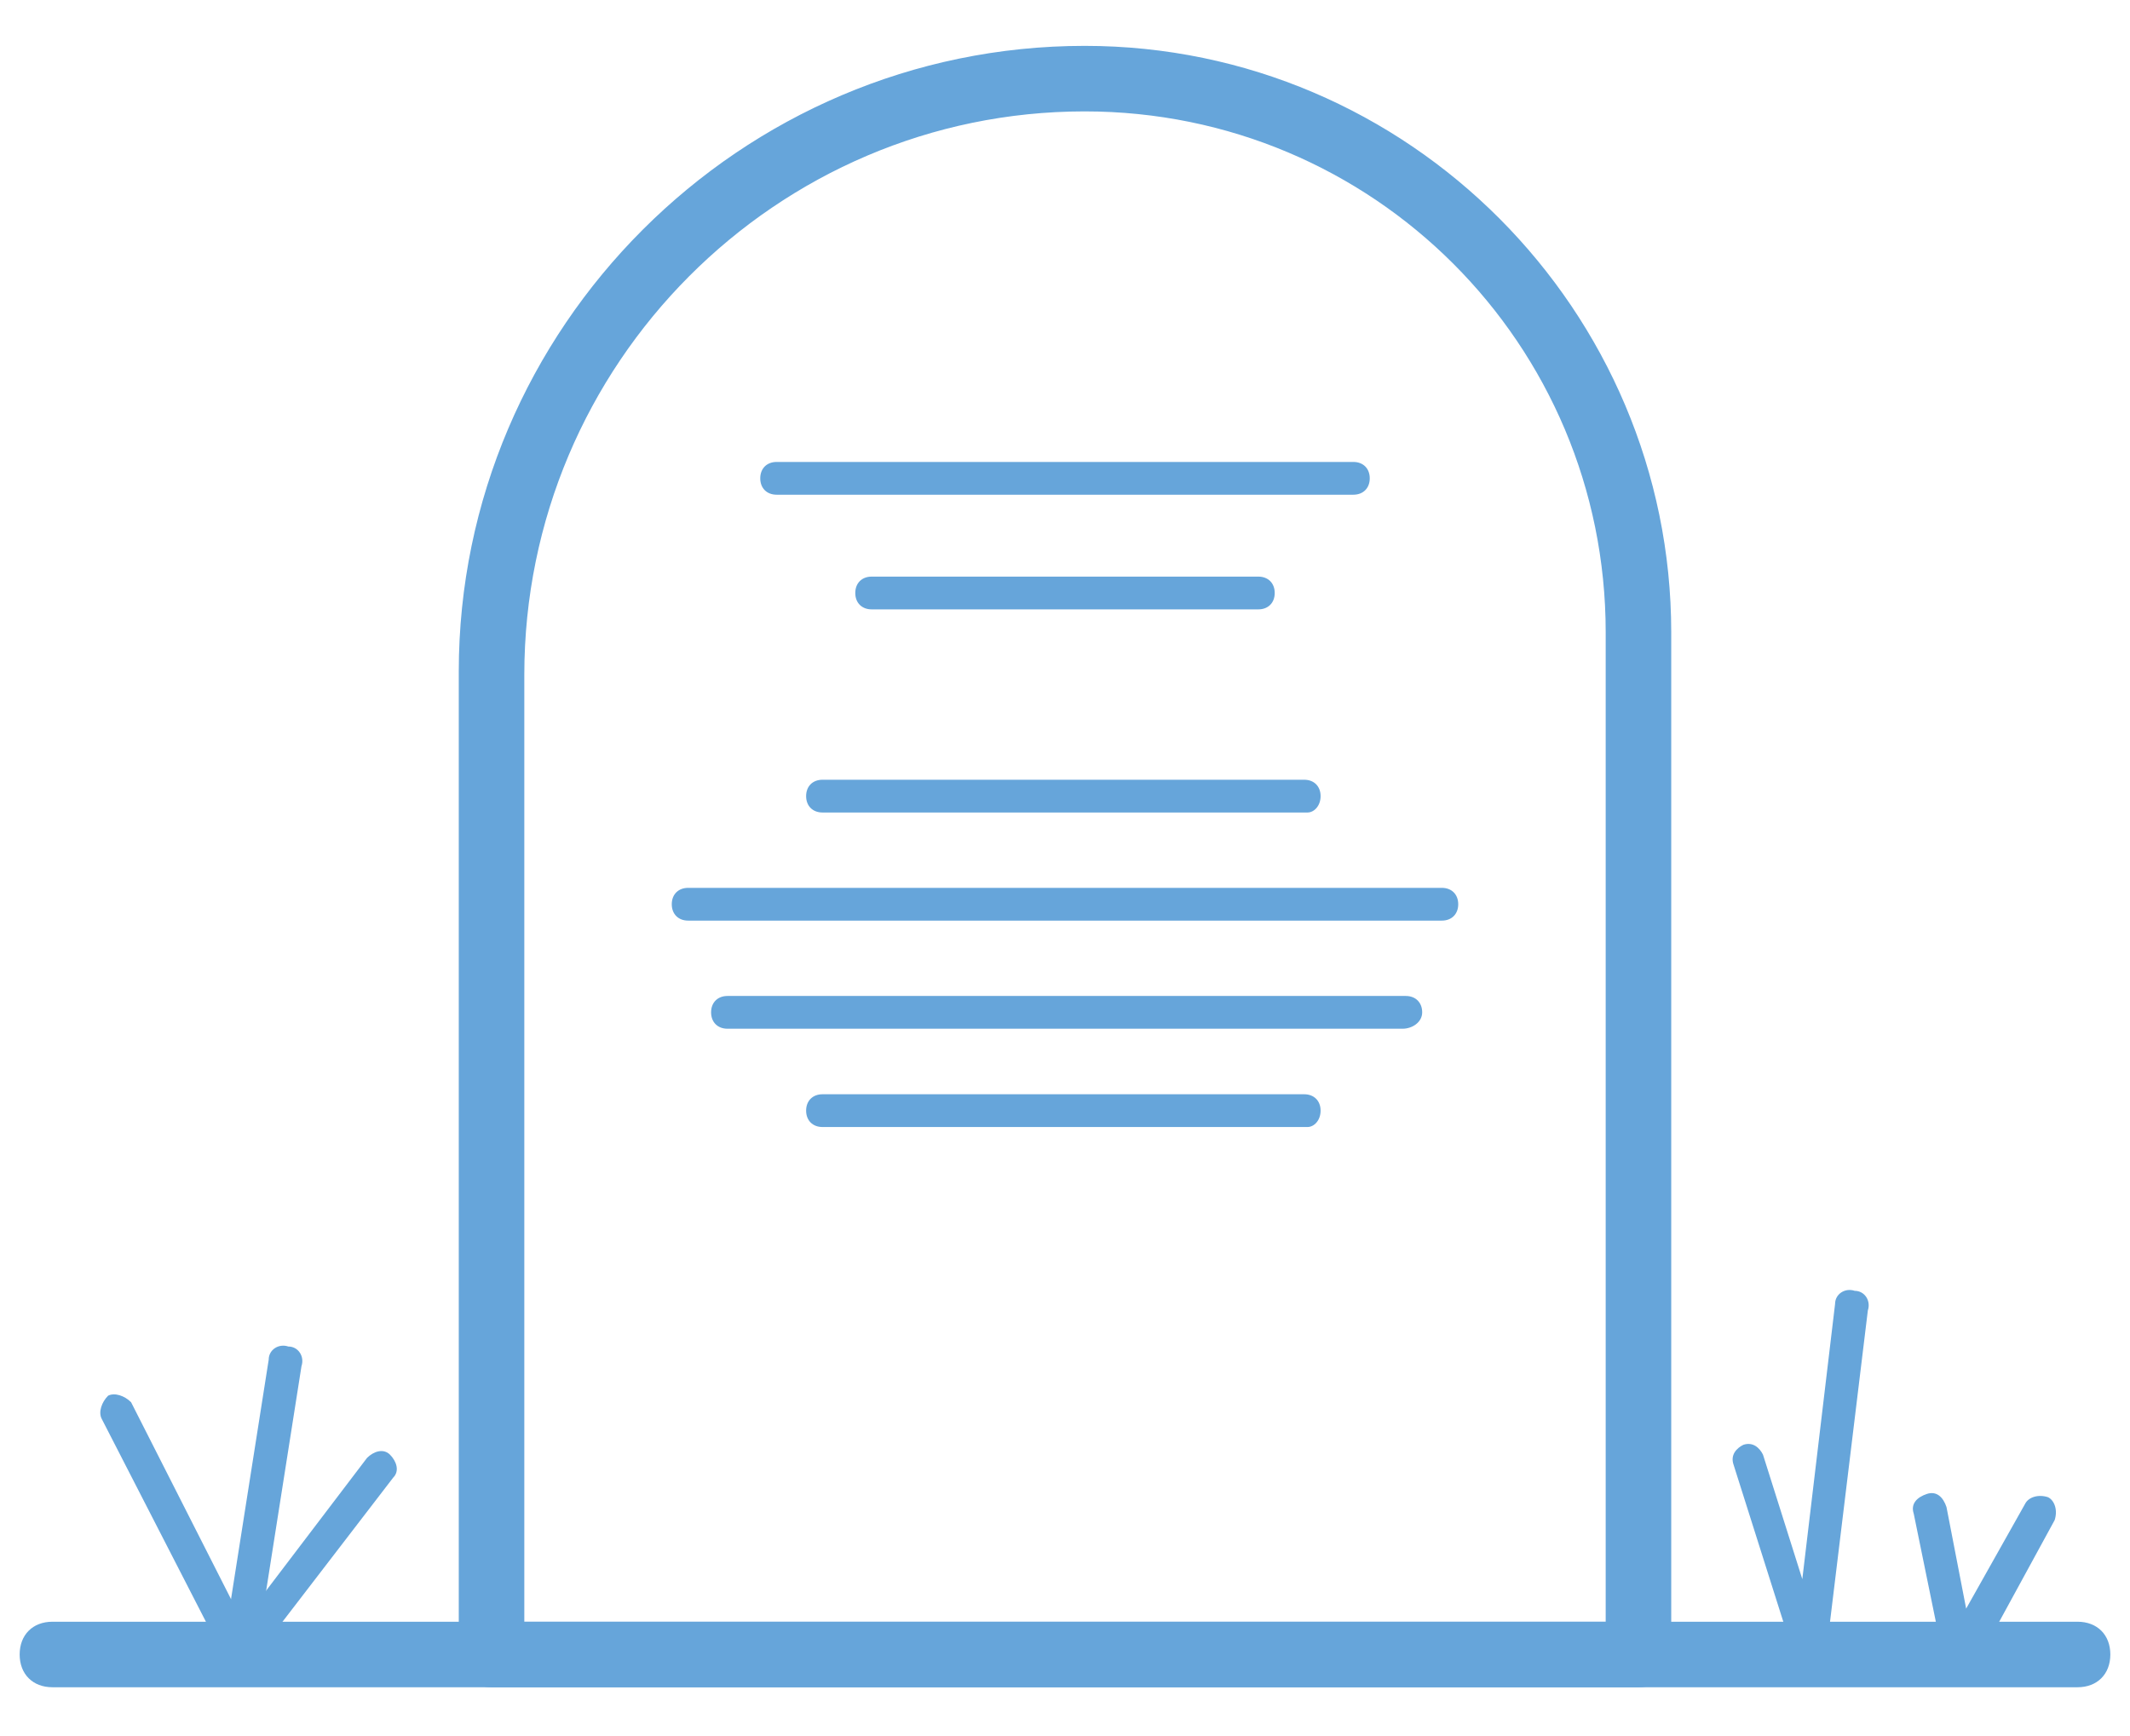 <?xml version="1.0" encoding="utf-8"?>
<!-- Generator: Adobe Illustrator 28.0.0, SVG Export Plug-In . SVG Version: 6.00 Build 0)  -->
<svg version="1.1" id="Layer_1" xmlns="http://www.w3.org/2000/svg" xmlns:xlink="http://www.w3.org/1999/xlink" x="0px" y="0px"
	 viewBox="0 0 65 53" style="enable-background:new 0 0 65 53;" xml:space="preserve">
<style type="text/css">
	.st0{fill:#66A5DA;}
	.st1{fill:none;stroke:#231F20;stroke-width:2;stroke-linecap:round;stroke-linejoin:round;stroke-miterlimit:10;}
	.st2{fill:none;stroke:#231F20;stroke-width:2;stroke-linecap:round;stroke-miterlimit:10;}
</style>
<g>
	<g>
		<path class="st0" d="M155,54.2H95.7c-0.4,0-0.8-0.4-0.8-0.8V29.8c0-0.4,0.4-0.8,0.8-0.8H155c0.4,0,0.8,0.4,0.8,0.8v23.6
			C155.8,53.8,155.4,54.2,155,54.2z M96.4,52.6h57.8v-22H96.4V52.6z"/>
		<g>
			<path class="st0" d="M106.6,54.2h-6.1c-0.4,0-0.8-0.4-0.8-0.8v-18c0-0.4,0.4-0.8,0.8-0.8h6.2c0.4,0,0.8,0.4,0.8,0.8v18
				C107.4,53.8,107.1,54.2,106.6,54.2z M101.3,52.6h4.5V36.2h-4.5V52.6z"/>
			<path class="st0" d="M106.6,40.1h-6.1c-0.4,0-0.8-0.4-0.8-0.8v-3.8c0-0.4,0.4-0.8,0.8-0.8h6.2c0.4,0,0.8,0.4,0.8,0.8v3.8
				C107.4,39.7,107.1,40.1,106.6,40.1z M101.3,38.5h4.5v-2.2h-4.5V38.5z"/>
		</g>
		<g>
			<path class="st0" d="M150.2,54.2H144c-0.4,0-0.8-0.4-0.8-0.8v-18c0-0.4,0.4-0.8,0.8-0.8h6.2c0.4,0,0.8,0.4,0.8,0.8v18
				C151,53.8,150.6,54.2,150.2,54.2z M144.8,52.6h4.6V36.2h-4.6V52.6z"/>
			<path class="st0" d="M150.2,40.1H144c-0.4,0-0.8-0.4-0.8-0.8v-3.8c0-0.4,0.4-0.8,0.8-0.8h6.2c0.4,0,0.8,0.4,0.8,0.8v3.8
				C151,39.7,150.6,40.1,150.2,40.1z M144.8,38.5h4.6v-2.2h-4.6V38.5z"/>
		</g>
		<g>
			<path class="st0" d="M142,33.3h-33.3c-0.4,0-0.8-0.4-0.8-0.8v-2.7c0-0.4,0.4-0.8,0.8-0.8H142c0.4,0,0.8,0.4,0.8,0.8v2.7
				C142.8,32.9,142.4,33.3,142,33.3z M109.5,31.7h31.7v-1.1h-31.7V31.7z"/>
			<g>
				<path class="st0" d="M139.2,57.3h-27.8c-0.4,0-0.8-0.4-0.8-0.8v-24c0-0.4,0.4-0.8,0.8-0.8h27.8c0.4,0,0.8,0.4,0.8,0.8v24
					C140,57,139.7,57.3,139.2,57.3z M112.2,55.7h26.2V33.3h-26.2V55.7z"/>
				<path class="st0" d="M114.9,54.2h-3.5c-0.4,0-0.8-0.4-0.8-0.8V32.5c0-0.4,0.4-0.8,0.8-0.8h3.5c0.4,0,0.8,0.4,0.8,0.8v20.9
					C115.7,53.8,115.3,54.2,114.9,54.2z M112.2,52.6h1.9V33.3h-1.9V52.6z"/>
				<path class="st0" d="M122.9,54.2h-3.5c-0.4,0-0.8-0.4-0.8-0.8V32.5c0-0.4,0.4-0.8,0.8-0.8h3.5c0.4,0,0.8,0.4,0.8,0.8v20.9
					C123.7,53.8,123.3,54.2,122.9,54.2z M120.2,52.6h1.9V33.3h-1.9V52.6z"/>
				<path class="st0" d="M131.2,54.2h-3.5c-0.4,0-0.8-0.4-0.8-0.8V32.5c0-0.4,0.4-0.8,0.8-0.8h3.5c0.4,0,0.8,0.4,0.8,0.8v20.9
					C132,53.8,131.6,54.2,131.2,54.2z M128.5,52.6h1.9V33.3h-1.9V52.6z"/>
				<path class="st0" d="M139.2,54.2h-3.4c-0.4,0-0.8-0.4-0.8-0.8V32.5c0-0.4,0.4-0.8,0.8-0.8h3.5c0.4,0,0.8,0.4,0.8,0.8v20.9
					C140,53.8,139.7,54.2,139.2,54.2z M136.6,52.6h1.9V33.3h-1.9V52.6z"/>
			</g>
		</g>
		<path class="st0" d="M157,30.6H93.6c-0.4,0-0.8-0.4-0.8-0.8s0.4-0.8,0.8-0.8H157c0.4,0,0.8,0.4,0.8,0.8S157.4,30.6,157,30.6z"/>
		<path class="st0" d="M157,54.2H93.6c-0.4,0-0.8-0.4-0.8-0.8s0.4-0.8,0.8-0.8H157c0.4,0,0.8,0.4,0.8,0.8
			C157.8,53.8,157.4,54.2,157,54.2z"/>
	</g>
	<g>
		<path class="st0" d="M138.9,30.6h-27.2c-0.4,0-0.8-0.4-0.8-0.8v-3c0-0.3,0.2-0.6,0.5-0.8l13.6-4.6c0.2-0.1,0.3-0.1,0.5,0l13.6,4.6
			c0.3,0.1,0.5,0.4,0.5,0.8v3C139.7,30.2,139.3,30.6,138.9,30.6z M112.5,29h25.6v-1.6l-12.8-4.3l-12.8,4.3V29z"/>
		<path class="st0" d="M115.8,25.6c-0.4,0-0.8-0.4-0.8-0.8v-5.6c0-0.4,0.4-0.8,0.8-0.8c0.4,0,0.8,0.4,0.8,0.8v5.6
			C116.6,25.2,116.2,25.6,115.8,25.6z"/>
		<path class="st0" d="M120.4,24c-0.4,0-0.8-0.4-0.8-0.8v-4c0-0.4,0.4-0.8,0.8-0.8c0.4,0,0.8,0.4,0.8,0.8v4
			C121.2,23.7,120.9,24,120.4,24z"/>
		<path class="st0" d="M125.3,22.4c-0.4,0-0.8-0.4-0.8-0.8v-2.4c0-0.4,0.4-0.8,0.8-0.8c0.4,0,0.8,0.4,0.8,0.8v2.4
			C126.1,22,125.7,22.4,125.3,22.4z"/>
		<path class="st0" d="M130.4,24.1c-0.4,0-0.8-0.4-0.8-0.8v-4.1c0-0.4,0.4-0.8,0.8-0.8c0.4,0,0.8,0.4,0.8,0.8v4.1
			C131.2,23.7,130.8,24.1,130.4,24.1z"/>
		<path class="st0" d="M134.8,25.6c-0.4,0-0.8-0.4-0.8-0.8v-5.6c0-0.4,0.4-0.8,0.8-0.8c0.4,0,0.8,0.4,0.8,0.8v5.6
			C135.6,25.2,135.2,25.6,134.8,25.6z"/>
	</g>
	<g>
		<g>
			<path class="st0" d="M136.5,17.3h-22.4c-0.4,0-0.8-0.4-0.8-0.8s0.4-0.8,0.8-0.8h22.3c0.4,0,0.8,0.4,0.8,0.8
				C137.3,16.9,136.9,17.3,136.5,17.3z"/>
			<path class="st0" d="M129.3,17.3h-7.9c-0.2,0-0.4-0.1-0.6-0.2c-0.1-0.2-0.2-0.4-0.2-0.6c0.2-4.9,1.7-10.1,4.7-10.1
				c3,0,4.6,5.2,4.7,10.1c0,0.2-0.1,0.4-0.2,0.6C129.7,17.2,129.5,17.3,129.3,17.3z M122.2,15.7h6.2c-0.3-4.6-1.8-7.8-3.1-7.8
				C124,7.9,122.5,11.1,122.2,15.7z"/>
			<path class="st0" d="M135.6,17.3H115c-0.4,0-0.8-0.3-0.8-0.8v-0.2c0-5.5,5-10,11.1-10s11.1,4.5,11.1,10v0.2
				C136.4,16.9,136,17.3,135.6,17.3z M115.8,15.7h19c-0.4-4.3-4.5-7.8-9.5-7.8C120.3,7.9,116.2,11.4,115.8,15.7z"/>
		</g>
		<g>
			<path class="st0" d="M128.5,7.4c-0.4,0-0.8-0.4-0.8-0.8V4.4h-4.8v2.2c0,0.4-0.4,0.8-0.8,0.8c-0.4,0-0.8-0.4-0.8-0.8v-3
				c0-0.4,0.4-0.8,0.8-0.8h6.4c0.4,0,0.8,0.4,0.8,0.8v3C129.3,7.1,128.9,7.4,128.5,7.4z"/>
			<path class="st0" d="M125.1,4.4c-0.4,0-0.8-0.4-0.8-0.8v-8.3c0-0.4,0.4-0.8,0.8-0.8s0.8,0.4,0.8,0.8v8.3
				C125.9,4.1,125.6,4.4,125.1,4.4z"/>
			<path class="st0" d="M130.2,1.8h-5.1c-0.4,0-0.8-0.4-0.8-0.8v-3.7c0-0.4,0.4-0.8,0.8-0.8h5.1c0.4,0,0.8,0.4,0.8,0.8v3.8
				C131,1.5,130.6,1.8,130.2,1.8z M125.9,0.3h3.5v-2.2h-3.5V0.3z"/>
		</g>
	</g>
</g>
<g>
	<path class="st0" d="M63.4,51.5H1.6c-0.6,0-1-0.4-1-1s0.4-1,1-1h61.8c0.6,0,1,0.4,1,1S64,51.5,63.4,51.5z"/>
	<path class="st0" d="M7.3,51C7.3,51,7.3,51,7.3,51c-0.2,0-0.4-0.1-0.4-0.3l-3.8-7.4c-0.1-0.2,0-0.5,0.2-0.7c0.2-0.1,0.5,0,0.7,0.2
		l3.4,6.7l3.8-5c0.2-0.2,0.5-0.3,0.7-0.1c0.2,0.2,0.3,0.5,0.1,0.7l-4.3,5.6C7.6,51,7.5,51,7.3,51z"/>
	<path class="st0" d="M7.3,51C7.3,51,7.3,51,7.3,51c-0.4,0-0.5-0.3-0.5-0.6l1.4-8.9c0-0.3,0.3-0.5,0.6-0.4c0.3,0,0.5,0.3,0.4,0.6
		l-1.4,8.9C7.8,50.9,7.6,51,7.3,51z"/>
	<path class="st0" d="M55.3,51c-0.2,0-0.4-0.1-0.5-0.3l-1.9-6c-0.1-0.3,0.1-0.5,0.3-0.6c0.3-0.1,0.5,0.1,0.6,0.3l1.2,3.8l1-8.4
		c0-0.3,0.3-0.5,0.6-0.4c0.3,0,0.5,0.3,0.4,0.6l-1.3,10.7C55.7,50.8,55.6,51,55.3,51C55.3,51,55.3,51,55.3,51z"/>
	<path class="st0" d="M59.8,51C59.8,51,59.8,51,59.8,51c-0.3,0-0.4-0.2-0.5-0.4l-0.9-4.4c-0.1-0.3,0.1-0.5,0.4-0.6
		c0.3-0.1,0.5,0.1,0.6,0.4l0.6,3.1l1.8-3.2c0.1-0.2,0.4-0.3,0.7-0.2c0.2,0.1,0.3,0.4,0.2,0.7l-2.4,4.4C60.2,50.9,60,51,59.8,51z"/>
	<path class="st0" d="M50,51.5H15c-0.6,0-1-0.4-1-1v-30C14,10,22.6,1.4,33.1,1.4C43,1.4,51,9.5,51,19.3v31.2
		C51,51.1,50.6,51.5,50,51.5z M16,49.5h33V19.3c0-8.8-7.1-15.9-15.9-15.9C23.7,3.4,16,11.1,16,20.6V49.5z"/>
	<path class="st0" d="M41.3,15.1H23.7c-0.3,0-0.5-0.2-0.5-0.5s0.2-0.5,0.5-0.5h17.6c0.3,0,0.5,0.2,0.5,0.5S41.6,15.1,41.3,15.1z"/>
	<path class="st0" d="M38.4,18.6H26.6c-0.3,0-0.5-0.2-0.5-0.5s0.2-0.5,0.5-0.5h11.8c0.3,0,0.5,0.2,0.5,0.5S38.7,18.6,38.4,18.6z"/>
	<path class="st0" d="M39.9,24.8H25.1c-0.3,0-0.5-0.2-0.5-0.5s0.2-0.5,0.5-0.5h14.7c0.3,0,0.5,0.2,0.5,0.5S40.1,24.8,39.9,24.8z"/>
	<path class="st0" d="M44,28.1H21c-0.3,0-0.5-0.2-0.5-0.5s0.2-0.5,0.5-0.5H44c0.3,0,0.5,0.2,0.5,0.5S44.3,28.1,44,28.1z"/>
	<path class="st0" d="M42.8,31.4H22.2c-0.3,0-0.5-0.2-0.5-0.5s0.2-0.5,0.5-0.5h20.7c0.3,0,0.5,0.2,0.5,0.5S43.1,31.4,42.8,31.4z"/>
	<path class="st0" d="M39.9,34.4H25.1c-0.3,0-0.5-0.2-0.5-0.5s0.2-0.5,0.5-0.5h14.7c0.3,0,0.5,0.2,0.5,0.5S40.1,34.4,39.9,34.4z"/>
</g>
<g>
	<line class="st1" x1="-71.4" y1="50.5" x2="-9.6" y2="50.5"/>
	<polyline class="st1" points="-69.5,43.2 -65.7,50.5 -61.4,45 	"/>
	<line class="st2" x1="-65.7" y1="50.5" x2="-64.3" y2="41.7"/>
	<polyline class="st1" points="-19.6,44.6 -17.7,50.5 -16.5,39.9 	"/>
	<polyline class="st1" points="-14.1,46.1 -13.2,50.5 -10.8,46.1 	"/>
	<path class="st1" d="M-39.9,2.4L-39.9,2.4c-10,0-18.1,8.1-18.1,18.1v30h35V19.3C-23,10-30.6,2.4-39.9,2.4z"/>
	<line class="st1" x1="-49.3" y1="14.6" x2="-31.7" y2="14.6"/>
	<line class="st1" x1="-46.4" y1="18.1" x2="-34.6" y2="18.1"/>
	<line class="st1" x1="-47.9" y1="24.3" x2="-33.2" y2="24.3"/>
	<line class="st1" x1="-52.1" y1="27.6" x2="-29" y2="27.6"/>
	<line class="st1" x1="-50.9" y1="30.9" x2="-30.2" y2="30.9"/>
	<line class="st1" x1="-47.9" y1="33.9" x2="-33.2" y2="33.9"/>
</g>
</svg>
